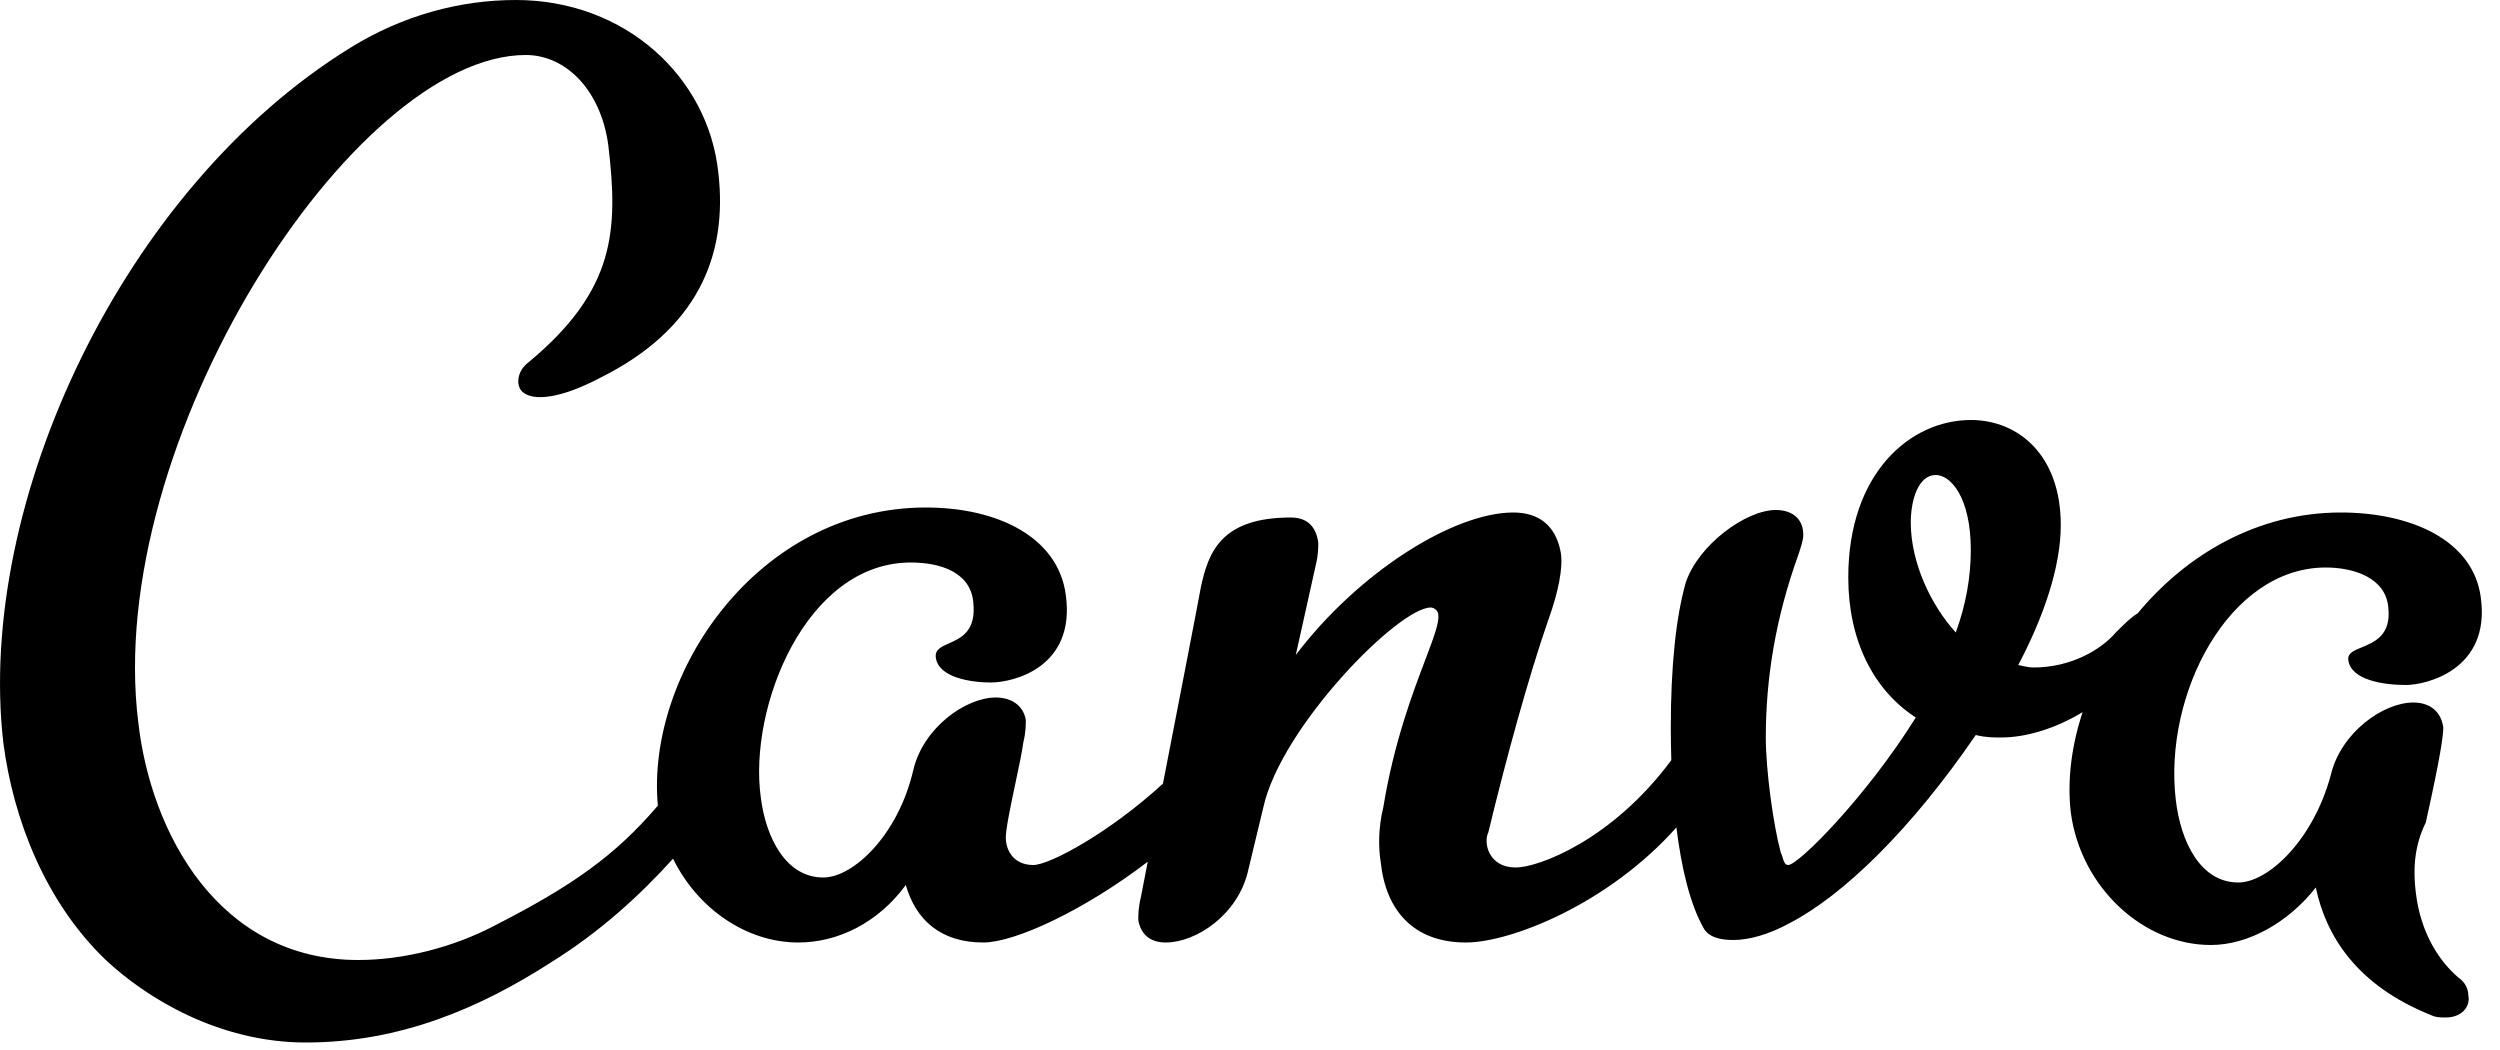 <svg width="100" height="42" viewBox="0 0 100 42" fill="none" xmlns="http://www.w3.org/2000/svg">
<path fill-rule="evenodd" clip-rule="evenodd" d="M22.032 38.5C23.948 37.31 25.559 35.859 26.922 34.347C27.897 36.34 29.855 37.7 31.932 37.7C33.532 37.7 35.132 36.9 36.232 35.4C36.632 36.8 37.632 37.7 39.332 37.7C40.607 37.7 43.389 36.398 45.91 34.469L45.632 35.9C45.532 36.3 45.532 36.6 45.532 36.8C45.632 37.4 46.032 37.7 46.632 37.7C47.831 37.7 49.532 36.6 49.931 34.8L50.532 32.3C51.231 29.1 55.931 24.3 57.231 24.3C57.331 24.3 57.532 24.4 57.532 24.6C57.571 24.918 57.343 25.519 57.01 26.397C56.503 27.732 55.754 29.707 55.331 32.3C55.132 33.1 55.132 33.9 55.231 34.5C55.431 36.4 56.532 37.7 58.632 37.7C60.429 37.7 64.325 36.166 67.056 33.098C67.262 34.763 67.614 36.18 68.132 37.1C68.332 37.5 68.832 37.6 69.332 37.6C69.931 37.6 70.731 37.4 71.632 36.9C73.731 35.8 76.431 33.2 79.031 29.4C79.431 29.5 79.731 29.5 80.031 29.5C81.069 29.5 82.229 29.134 83.305 28.486C82.858 29.837 82.684 31.217 82.832 32.5C83.232 35.5 85.732 37.8 88.432 37.8C89.932 37.8 91.532 36.9 92.632 35.5C93.032 37.4 94.232 39.4 97.232 40.6C97.432 40.7 97.632 40.7 97.832 40.7C98.432 40.7 98.832 40.3 98.732 39.8C98.732 39.6 98.632 39.3 98.332 39.1C97.632 38.5 96.832 37.4 96.632 35.7C96.532 34.9 96.532 33.9 97.032 32.9C97.632 30.2 97.732 29.4 97.732 29.1C97.632 28.4 97.132 28.1 96.532 28.1C95.332 28.1 93.632 29.3 93.232 31C92.532 33.6 90.732 35.3 89.532 35.3C88.032 35.3 87.232 33.7 87.032 32C86.532 27.8 89.132 22.7 93.032 22.7C94.132 22.7 95.432 23.1 95.532 24.3C95.654 25.406 94.984 25.681 94.473 25.892C94.152 26.024 93.893 26.13 93.932 26.4C94.032 27.2 95.332 27.4 96.232 27.4C97.032 27.4 99.632 26.8 99.232 23.9C98.932 21.6 96.432 20.5 93.632 20.5C90.289 20.5 87.444 22.192 85.507 24.534C85.239 24.692 84.957 24.975 84.632 25.3C84.031 26 82.832 26.7 81.332 26.7C81.132 26.7 80.731 26.6 80.731 26.6C81.731 24.7 82.431 22.7 82.431 21C82.431 18.2 80.731 16.8 78.832 16.8C76.431 16.8 73.931 18.9 73.931 23.1C73.931 25.6 74.931 27.6 76.632 28.7C74.632 31.9 71.931 34.6 71.531 34.6C71.394 34.6 71.351 34.457 71.305 34.303C71.284 34.233 71.263 34.162 71.231 34.1C70.931 33 70.632 30.8 70.632 29.5C70.632 27.1 71.031 24.7 71.931 22.2C72.031 21.9 72.132 21.6 72.132 21.4C72.132 20.7 71.632 20.4 71.031 20.4C69.832 20.4 67.931 21.8 67.431 23.3C67.031 24.7 66.832 26.7 66.832 29.1C66.832 29.54 66.839 29.977 66.853 30.407C64.467 33.624 61.522 34.7 60.632 34.7C59.532 34.7 59.331 33.7 59.532 33.3C60.231 30.4 61.132 27.1 61.931 24.8C62.331 23.7 62.532 22.7 62.431 22.1C62.231 21 61.532 20.5 60.532 20.5C58.132 20.5 54.331 22.9 51.831 26.2L52.632 22.6C52.731 22.2 52.731 21.9 52.731 21.7C52.632 21 52.231 20.7 51.632 20.7C48.831 20.7 48.331 22.1 48.032 23.5C47.974 23.848 47.178 27.952 46.518 31.345C44.384 33.303 41.993 34.6 41.332 34.6C40.532 34.6 40.232 34 40.232 33.5C40.232 33.155 40.43 32.213 40.618 31.323C40.757 30.668 40.889 30.04 40.932 29.7C41.032 29.3 41.032 29 41.032 28.8C40.932 28.2 40.432 27.9 39.832 27.9C38.632 27.9 36.932 29.1 36.532 30.8C35.932 33.4 34.132 35.1 32.932 35.1C31.432 35.1 30.632 33.5 30.432 31.9C29.932 28.3 32.232 22.5 36.432 22.5C37.632 22.5 38.832 22.9 38.932 24.1C39.053 25.25 38.441 25.521 37.961 25.733C37.648 25.871 37.392 25.984 37.432 26.3C37.532 27.1 38.832 27.3 39.632 27.3C40.532 27.3 43.032 26.7 42.632 23.8C42.332 21.5 39.932 20.3 37.032 20.3C30.306 20.3 25.83 26.953 26.314 32.226C24.606 34.225 22.899 35.427 19.831 37C18.131 37.9 16.131 38.4 14.332 38.4C8.732 38.4 6.032 33.3 5.532 28.9C4.132 17.7 14.132 2.2 21.032 2.2C22.631 2.2 24.032 3.6 24.331 5.8C24.732 9.2 24.631 11.6 21.131 14.5C20.732 14.8 20.631 15.3 20.831 15.6C21.131 16 22.131 16.1 24.032 15.1C27.831 13.2 29.131 10.3 28.732 6.9C28.331 3.1 25.032 0 20.631 0C18.431 0 16.131 0.6 14.031 1.9C4.932 7.5 -0.968 20.1 0.132 29.7C0.532 32.8 1.832 36.1 4.232 38.4C5.832 39.9 8.732 41.7 12.232 41.7C16.032 41.7 19.232 40.3 22.032 38.5ZM78.231 25.3C77.231 24.2 76.431 22.5 76.431 20.9C76.431 20 76.732 19 77.431 19C78.031 19 78.832 19.9 78.832 22C78.832 23.1 78.632 24.2 78.231 25.3Z" fill="black"/>
</svg>
